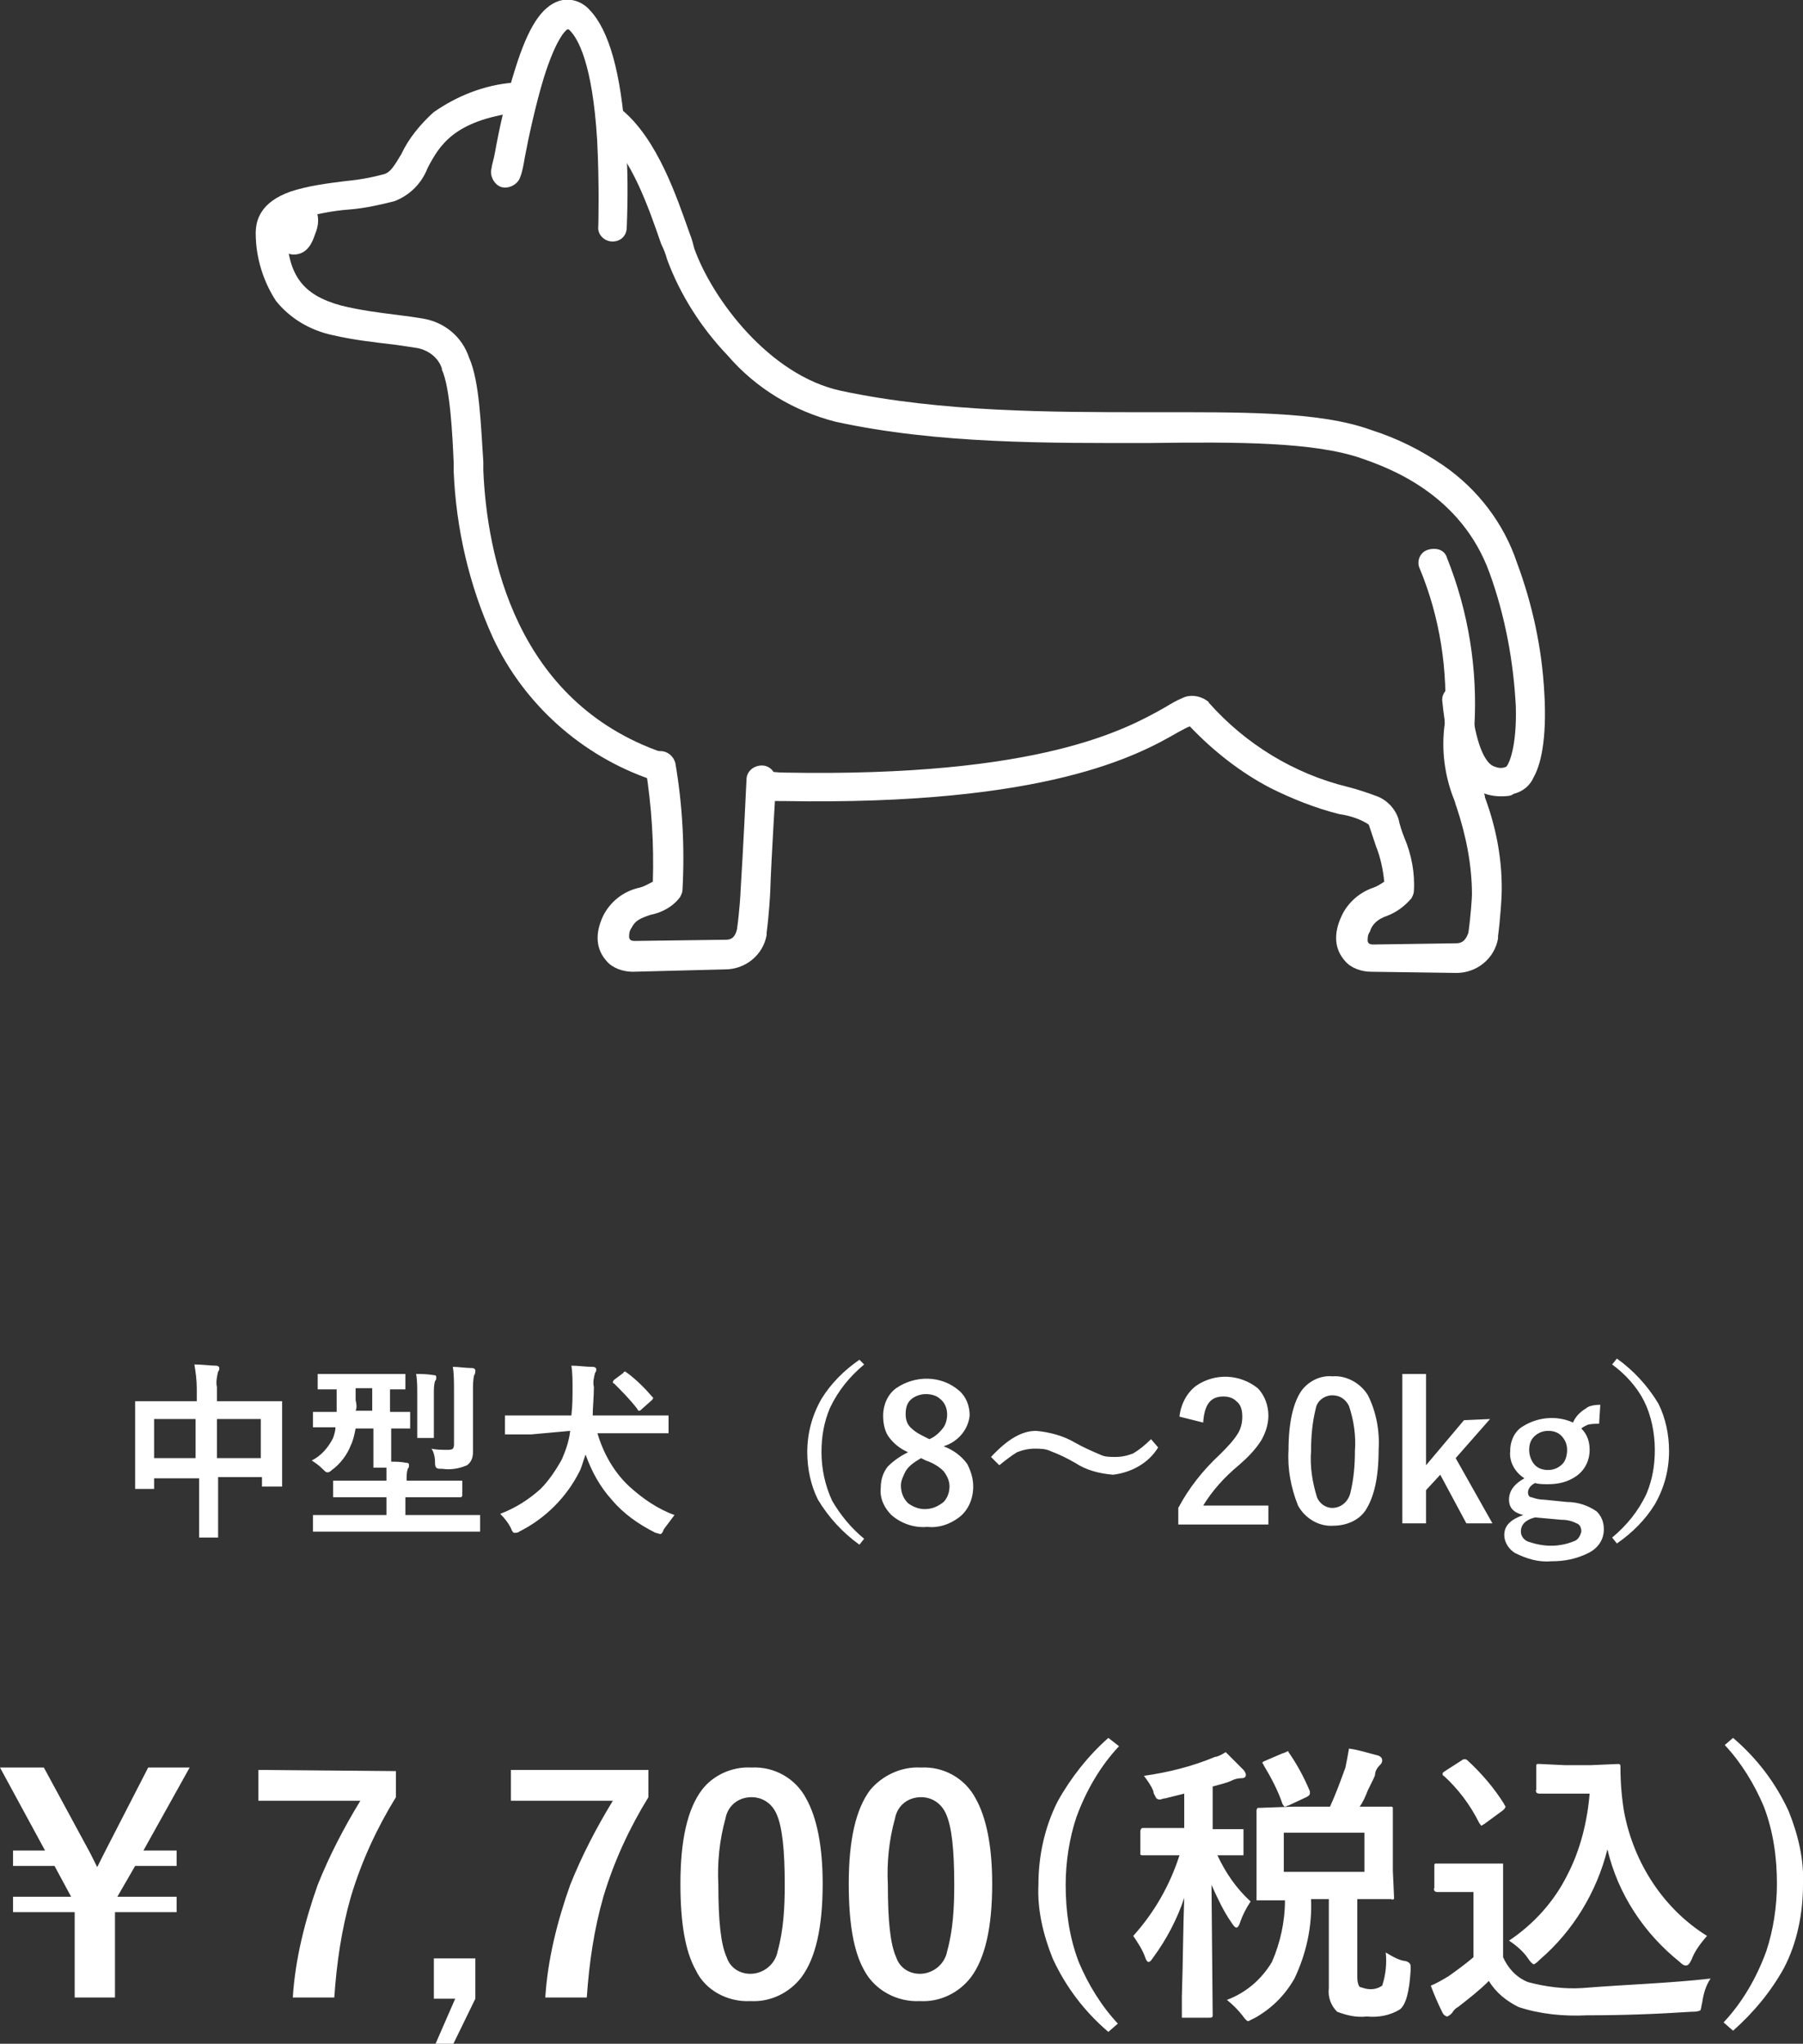 <?xml version="1.0" encoding="utf-8"?>
<!-- Generator: Adobe Illustrator 27.0.0, SVG Export Plug-In . SVG Version: 6.00 Build 0)  -->
<svg version="1.1" id="レイヤー_1" xmlns="http://www.w3.org/2000/svg" xmlns:xlink="http://www.w3.org/1999/xlink" x="0px"
	 y="0px" viewBox="0 0 152.1 172.4" style="enable-background:new 0 0 152.1 172.4;" xml:space="preserve">
<rect x="0" y="0" width="152.1" height="172.4" fill="#333333" stroke="none"/>
<style type="text/css">
	.st0{fill:#FFFFFF;}
</style>
<g id="グループ_464" transform="translate(750.273 104.772)">
	<path id="パス_144" class="st0" d="M-634.6-22.8c-0.8,0-1.7-0.3-2.2-0.9c-0.9-1-1-2.3-0.3-3.8c0.5-1.1,1.5-2,2.7-2.4
		c0.3-0.1,0.6-0.3,0.9-0.5c-0.1-1-0.3-2-0.7-3c-0.2-0.6-0.4-1.2-0.6-1.8c0,0-0.1-0.1-0.5-0.3c-0.6-0.3-1.3-0.5-2-0.6
		c-2-0.5-4-1.3-5.8-2.2c-2.5-1.3-4.8-3.1-6.8-5.2c-0.3,0.1-0.6,0.3-1,0.5c-3.3,1.9-11,6.2-33.3,5.8c-0.7,0-1.3,0-1.9-0.1
		c-0.7-0.1-1.2-0.7-1.1-1.3c0.1-0.7,0.6-1.2,1.3-1.1c0.6,0,1.2,0.1,1.8,0.1c21.7,0.4,28.9-3.7,32.1-5.5c0.5-0.3,1-0.6,1.5-0.8
		c0.6-0.3,1.4-0.2,2,0.2c0.1,0.1,0.2,0.1,0.2,0.2c3.1,3.5,7.2,6,11.7,7.1c0.8,0.2,1.7,0.5,2.5,0.8c0.8,0.3,1.5,1,1.8,1.9
		c0.1,0.5,0.3,1.1,0.5,1.6c0.6,1.4,0.9,3,0.8,4.5c0,0.2-0.1,0.4-0.2,0.6c-0.6,0.7-1.3,1.2-2.1,1.5c-0.6,0.2-1.2,0.6-1.4,1.3
		c-0.2,0.3-0.2,0.5-0.2,0.8c0,0,0,0.1,0.1,0.2c0.1,0.1,0.3,0.1,0.4,0.1h0l6.9-0.1c0.3,0,0.8,0,1.1-0.9c0.2-1.4,0.3-3,0.3-3.2
		c0-2.5-0.5-5-1.3-7.4c-0.1-0.2-0.1-0.4-0.2-0.6c-0.8-2-1.1-4.2-0.8-6.4c0.3-4.5-0.4-9-2.1-13.1c-0.3-0.6,0-1.4,0.7-1.6
		s1.4,0,1.6,0.7c1.8,4.5,2.6,9.4,2.3,14.3c-0.2,1.8,0,3.6,0.7,5.3c0.1,0.2,0.2,0.4,0.2,0.6c1,2.7,1.5,5.5,1.4,8.3v0
		c0,0.1-0.1,1.9-0.3,3.4c0,0.1,0,0.1,0,0.2c-0.3,1.7-1.8,2.9-3.5,2.9L-634.6-22.8L-634.6-22.8z"/>
	<path id="パス_145" class="st0" d="M-623.7-37.6c-0.7,0-1.5-0.2-2.1-0.6c-1.5-1.1-2.4-3.4-2.8-7.4c-0.1-0.7,0.5-1.3,1.1-1.3
		c0.7-0.1,1.3,0.4,1.3,1.1c0.4,4.1,1.3,5.3,1.8,5.6c0.4,0.2,0.8,0.3,1.2,0.1c0.2-0.2,0.9-1.6,0.8-5.1c-0.2-3.8-0.9-7.6-2.2-11.2
		c-2.4-6.7-8.5-8.9-10.8-9.7c-4-1.4-10.5-1.4-18-1.3c-8.3,0-17.7,0.1-26.4-1.8c-3.5-0.9-6.7-2.8-9.1-5.6c-2.2-2.3-4-5.1-5.1-8.1
		c-0.1-0.4-0.3-0.9-0.5-1.3c-1-2.9-2.5-7.3-4.9-9.3c-0.5-0.4-0.6-1.2-0.2-1.8c0.4-0.5,1.2-0.6,1.8-0.2c3,2.5,4.6,7.3,5.7,10.4
		c0.2,0.5,0.3,0.9,0.4,1.3c1.5,4.2,6.3,10.7,12.4,12c8.5,1.8,17.7,1.8,25.9,1.8c7.8,0,14.4-0.1,18.8,1.5c2.2,0.7,4.2,1.7,6.1,3
		c2.9,2,5.1,4.9,6.2,8.2c1.3,3.5,2.1,7.2,2.3,10.9c0.2,3.2-0.1,5.8-0.9,7.2c-0.3,0.7-0.9,1.2-1.7,1.4
		C-622.8-37.6-623.3-37.6-623.7-37.6z"/>
	<path id="パス_146" class="st0" d="M-694.9-38.9c-0.1,0-0.3,0-0.4-0.1c-5.9-2-10.8-6.4-13.4-12c-2-4.4-3.1-9.2-3.3-14
		c0-0.2,0-0.4,0-0.7c-0.1-2.4-0.3-6.4-1-7.9c0,0,0-0.1,0-0.1c-0.3-0.9-1.1-1.5-2-1.7c-0.6-0.1-1.3-0.2-2-0.3
		c-1.7-0.2-3.5-0.4-5.2-0.8c-1.9-0.4-3.6-1.4-4.8-2.9c-1.1-1.7-1.7-3.7-1.7-5.7c0-1.1,0.4-2.6,2.9-3.5c1.5-0.5,3.1-0.7,4.7-0.9
		c1.1-0.1,2.2-0.3,3.3-0.6c0.5-0.2,0.8-0.7,1.4-1.7c0.6-1.3,1.6-2.5,2.7-3.5c2-1.4,4.3-2.3,6.7-2.5c0.2,0,0.4,0,0.6-0.1
		c0.7-0.1,1.3,0.4,1.4,1.1c0.1,0.7-0.4,1.3-1.1,1.4l0,0c-0.2,0-0.4,0-0.5,0.1c-5.4,0.7-6.6,2.8-7.6,4.7c-0.5,1.3-1.5,2.3-2.8,2.8
		c-1.2,0.3-2.5,0.6-3.8,0.7c-1.4,0.1-2.8,0.4-4.1,0.7c-1.2,0.4-1.2,0.9-1.2,1.1c0.1,3.7,1.3,5.4,4.6,6.3c1.6,0.4,3.2,0.6,4.8,0.8
		c0.8,0.1,1.5,0.2,2.1,0.3c1.8,0.3,3.3,1.5,3.9,3.3c0.9,2,1,5.9,1.2,8.8c0,0.2,0,0.5,0,0.7c0.3,7.1,2.7,19.5,15.1,23.8
		c0.7,0.2,1,0.9,0.8,1.6C-693.9-39.3-694.3-38.9-694.9-38.9L-694.9-38.9z"/>
	<path id="パス_147" class="st0" d="M-696.9-22.8c-0.8,0-1.7-0.3-2.2-0.9c-0.9-1-1-2.3-0.3-3.8c0.6-1.2,1.7-2.1,3.1-2.4
		c0.4-0.1,0.7-0.3,1.1-0.5c0.1-3.2-0.1-6.3-0.6-9.5c-0.1-0.7,0.3-1.3,1-1.5c0.7-0.1,1.3,0.3,1.5,1c0.6,3.5,0.8,7.1,0.6,10.7
		c0,0.2-0.1,0.4-0.2,0.6c-0.6,0.8-1.5,1.3-2.5,1.5c-0.9,0.3-1.3,0.5-1.6,1.1c-0.2,0.3-0.2,0.5-0.2,0.8c0,0,0,0.1,0.1,0.2
		c0.1,0.1,0.3,0.1,0.4,0.1l7.6-0.1c0.3,0,0.8,0,1-0.9c0.2-1.4,0.3-3,0.3-3.2c0.2-3.1,0.5-9.3,0.5-9.4c0-0.7,0.6-1.2,1.3-1.2
		c0.7,0,1.2,0.6,1.2,1.3c0,0.1-0.4,6.3-0.5,9.4v0c0,0.1-0.1,1.9-0.3,3.4c0,0.1,0,0.1,0,0.2c-0.3,1.7-1.8,2.9-3.5,2.9L-696.9-22.8
		L-696.9-22.8z"/>
	<path id="パス_148" class="st0" d="M-698.6-84.4L-698.6-84.4c-0.7,0-1.3-0.6-1.2-1.3l0,0c0,0,0.1-3.5-0.1-7.3
		c-0.4-6.4-1.6-8.5-2.3-9.2c-0.1-0.1-0.1-0.1-0.2-0.1c-0.2,0.1-1,0.9-2,4.1c-0.7,2.3-1.3,5.1-1.6,6.7c-0.1,0.6-0.2,1.2-0.4,1.7
		c-0.2,0.6-1,1-1.6,0.8c-0.6-0.2-1-1-0.8-1.6c0-0.2,0.2-0.8,0.3-1.4c0.3-1.7,0.9-4.5,1.7-7c1.1-3.5,2.2-5.2,3.7-5.7
		c1-0.3,2,0.1,2.6,0.8c1.6,1.7,2.6,5.2,3,10.8c0.2,2.5,0.2,5,0.1,7.5C-697.4-84.9-697.9-84.4-698.6-84.4z"/>
	<path id="パス_149" class="st0" d="M-725.6-87.9L-725.6-87.9c0.2,0,0.3,0,0.5,0.1h0.1c0.5,0,1,0.2,1.3,0.6c0.4,0.7,0.3,1.5,0,2.2
		c-0.2,0.6-0.6,1.7-1.8,1.7c-0.4,0-0.8-0.2-1.1-0.5l0,0c-0.8-0.5-1.2-1.3-1.2-2.2c0-0.4,0.1-0.7,0.4-1
		C-727-87.5-726.3-87.9-725.6-87.9z"/>
</g>
<g>
	<path id="パス_187" class="st0" d="M16.4,115.1c0.7,0,1.3,0.1,1.8,0.1c0.2,0,0.3,0.1,0.3,0.2c0,0.1,0,0.2-0.1,0.3
		c-0.1,0.4-0.2,0.9-0.1,1.3v1.2h3.1l2.2,0c0.1,0,0.1,0,0.2,0c0,0,0,0.1,0,0.1l0,2v1.9l0,3.1c0,0.1,0,0.1,0,0.1c0,0-0.1,0-0.1,0h-1.4
		c-0.1,0-0.1,0-0.2,0c0,0,0-0.1,0-0.1v-0.7h-3.7v2l0,3c0,0.1,0,0.1,0,0.1c0,0-0.1,0-0.1,0h-1.4c-0.1,0-0.1,0-0.1,0c0,0,0-0.1,0-0.1
		l0-2.9v-2H13v0.7c0,0.1,0,0.1,0,0.2c0,0-0.1,0-0.1,0h-1.4c-0.1,0-0.1,0-0.1,0c0,0,0-0.1,0-0.2l0-3.1v-1.7l0-2.2c0-0.1,0-0.1,0-0.2
		c0,0,0.1,0,0.1,0l2.2,0h2.9v-1.1C16.6,116.4,16.5,115.7,16.4,115.1z M22,119.7h-3.7v3.3H22V119.7z M13,119.7v3.3h3.5v-3.3H13z
		 M28.5,129.2l-2,0c-0.1,0-0.1,0-0.1,0c0,0,0-0.1,0-0.1v-1.2c0-0.1,0-0.1,0-0.1c0,0,0.1,0,0.1,0l2,0h4.1v-1.5h-2.1l-2.2,0
		c-0.1,0-0.1,0-0.2,0c0,0,0-0.1,0-0.1v-1.1c0-0.1,0-0.1,0-0.2c0,0,0.1,0,0.2,0l2.2,0h2.1c0-0.4,0-0.8,0-1.1h-1c-0.1,0-0.1,0-0.1,0
		c0,0,0-0.1,0-0.2l0-1.8v-1.3h-1.5c-0.1,0.5-0.2,1-0.4,1.4c-0.3,0.8-0.9,1.6-1.6,2.1c-0.2,0.2-0.3,0.2-0.4,0.2
		c-0.1,0-0.2-0.1-0.4-0.3c-0.3-0.3-0.6-0.5-0.9-0.7c0.8-0.4,1.4-1.1,1.8-1.9c0.1-0.3,0.2-0.6,0.2-0.9c-0.5,0-1,0-1.3,0l-0.4,0
		c-0.1,0-0.1,0-0.2,0c0,0,0-0.1,0-0.1v-1.1c0-0.1,0-0.1,0-0.1c0,0,0.1,0,0.1,0l1.9,0c0-0.4,0-0.8,0-1.1v-0.8c-0.4,0-0.8,0-1.1,0
		l-0.3,0c-0.1,0-0.1,0-0.2,0c0,0,0-0.1,0-0.1v-1.1c0-0.1,0-0.1,0-0.1c0,0,0.1,0,0.1,0l2,0h3.1l2,0c0.1,0,0.1,0,0.2,0
		c0,0,0,0.1,0,0.1v1.1c0,0.1,0,0.1,0,0.1c0,0-0.1,0-0.1,0l-0.4,0c-0.2,0-0.5,0-0.8,0v1.9l1.5,0c0.1,0,0.1,0,0.2,0c0,0,0,0.1,0,0.1
		v1.1c0,0.1,0,0.1,0,0.2c0,0-0.1,0-0.1,0l-0.2,0c-0.4,0-0.8,0-1.3,0v1.3c0,0.8,0,1.3,0,1.5c0.4,0,0.8,0,1.3,0.1
		c0.2,0,0.2,0.1,0.2,0.2c0,0.1,0,0.2-0.1,0.3c-0.1,0.3-0.1,0.6-0.1,1h2.4l2.2,0c0.1,0,0.1,0,0.1,0c0,0,0,0.1,0,0.1v1.1
		c0,0.1,0,0.1-0.1,0.2c0,0-0.1,0-0.1,0l-2.2,0h-2.4v1.5h4.2l2,0c0.1,0,0.1,0,0.1,0c0,0,0,0.1,0,0.1v1.2c0,0.1,0,0.1,0,0.1
		c0,0-0.1,0-0.1,0l-2,0L28.5,129.2z M30,119h1.4v-1.9h-1.4v1C30.1,118.5,30.1,118.8,30,119z M36.4,122.2c0.4,0.1,0.9,0.1,1.3,0.1
		c0.2,0,0.4,0,0.5-0.1c0.1-0.1,0.1-0.3,0.1-0.4v-4.5c0-0.7,0-1.4-0.1-2c0.5,0,1.1,0.1,1.6,0.1c0.2,0,0.3,0.1,0.3,0.2
		c0,0.1,0,0.3-0.1,0.4c-0.1,0.4-0.1,0.9-0.1,1.3v3.1l0,2.1c0,0.4-0.1,0.8-0.5,1.1c-0.7,0.3-1.4,0.4-2.1,0.3c-0.3,0-0.4,0-0.5-0.1
		c-0.1-0.1-0.1-0.3-0.1-0.4C36.7,122.9,36.6,122.5,36.4,122.2z M35.1,115.9c0.4,0,0.9,0,1.5,0.1c0.2,0,0.2,0.1,0.2,0.2
		c0,0.1,0,0.2-0.1,0.3c-0.1,0.3-0.1,0.7-0.1,1.1v2l0,1.5c0,0.1,0,0.1,0,0.2c0,0-0.1,0-0.1,0h-1.2c-0.1,0-0.1,0-0.1,0
		c0,0,0-0.1,0-0.2l0-1.5v-2C35.2,117,35.2,116.4,35.1,115.9L35.1,115.9z M44.8,121l-2,0c-0.1,0-0.1,0-0.2,0c0,0,0-0.1,0-0.1v-1.4
		c0-0.1,0-0.1,0-0.1c0,0,0.1,0,0.1,0l2,0h3.5c0.1-0.8,0.1-1.6,0.1-2.3c0-0.6,0-1.3-0.1-1.9c0.6,0,1.2,0.1,1.8,0.1
		c0.2,0,0.3,0.1,0.3,0.2c0,0.1,0,0.2-0.1,0.3c-0.1,0.4-0.2,0.8-0.1,1.2c0,0.9-0.1,1.7-0.1,2.4h4.1l2.1,0c0.1,0,0.1,0,0.2,0
		c0,0,0,0.1,0,0.1v1.3c0,0.1,0,0.1,0,0.1c0,0-0.1,0-0.1,0l-2.1,0h-3.8c0.5,1.7,1.4,3.3,2.7,4.5c1.1,1,2.4,1.9,3.8,2.4
		c-0.3,0.4-0.6,0.8-0.9,1.2c-0.1,0.3-0.2,0.4-0.3,0.4c-0.1,0-0.3-0.1-0.4-0.1c-1.4-0.7-2.7-1.6-3.7-2.8c-1-1.1-1.7-2.4-2.2-3.8
		c-0.2,0.5-0.3,1-0.5,1.4c-1.1,2.2-2.9,4-5.1,5.1c-0.1,0.1-0.3,0.1-0.4,0.1c-0.1,0-0.2-0.1-0.3-0.4c-0.2-0.4-0.5-0.8-0.9-1.2
		c1.3-0.5,2.4-1.2,3.4-2.1c0.7-0.7,1.3-1.6,1.8-2.5c0.3-0.7,0.6-1.5,0.7-2.4L44.8,121z M52.9,115.8c0.8,0.6,1.5,1.3,2.1,2
		c0,0,0.1,0.1,0.1,0.1c0,0,0,0.1-0.1,0.2l-0.9,0.8c-0.1,0.1-0.1,0.1-0.2,0.1c0,0-0.1,0-0.1-0.1c-0.6-0.8-1.3-1.5-2-2.2
		c-0.1,0-0.1-0.1-0.1-0.1c0,0,0-0.1,0.1-0.2l0.8-0.6c0-0.1,0.1-0.1,0.2-0.1C52.8,115.7,52.8,115.8,52.9,115.8L52.9,115.8z
		 M72.9,115.1c-1.2,1-2.2,2.2-2.9,3.7c-0.5,1.2-0.7,2.4-0.7,3.7c0,1.4,0.3,2.8,0.9,4.1c0.7,1.2,1.6,2.3,2.7,3.2l-0.4,0.5
		c-1.4-1-2.6-2.3-3.5-3.8c-0.6-1.2-0.9-2.6-0.9-4c0-1.6,0.4-3.1,1.2-4.5c0.8-1.3,1.9-2.4,3.2-3.3L72.9,115.1z M79.6,122
		c0.8,0.3,1.5,0.8,2,1.5c0.3,0.6,0.5,1.2,0.5,1.9c0,1-0.4,2-1.2,2.6c-0.8,0.6-1.7,0.9-2.7,0.8c-1.1,0.1-2.2-0.3-3-1
		c-0.6-0.6-1-1.4-0.9-2.3c0-0.7,0.2-1.3,0.6-1.8c0.5-0.5,1.1-0.9,1.7-1.2c-0.7-0.3-1.3-0.8-1.7-1.4c-0.3-0.5-0.4-1.1-0.4-1.7
		c0-0.9,0.4-1.8,1.1-2.3c1.6-1.1,3.8-1.1,5.3,0.2c0.6,0.5,0.9,1.3,0.9,2.1C81.7,120.5,80.9,121.6,79.6,122L79.6,122z M78.4,121.4
		c0.5-0.2,0.9-0.6,1.2-1c0.2-0.3,0.3-0.7,0.3-1.1c0-0.5-0.2-1-0.6-1.3c-0.3-0.3-0.8-0.4-1.2-0.4c-0.5,0-1,0.2-1.3,0.5
		c-0.3,0.3-0.4,0.7-0.4,1.2c0,0.4,0.1,0.8,0.4,1.1c0.4,0.4,0.8,0.6,1.2,0.8L78.4,121.4z M77.7,123c-0.5,0.3-1,0.6-1.3,1.1
		c-0.2,0.4-0.4,0.8-0.4,1.2c0,0.6,0.2,1.1,0.6,1.5c0.4,0.3,0.9,0.5,1.4,0.5c0.6,0,1.1-0.2,1.6-0.6c0.3-0.3,0.5-0.8,0.5-1.3
		c0-0.5-0.2-0.9-0.5-1.3c-0.4-0.4-0.9-0.7-1.5-0.9L77.7,123z M87.4,120.7c1.1,0.1,2.3,0.4,3.3,1c0.7,0.4,1.4,0.7,2.1,1
		c0.4,0.2,0.8,0.2,1.3,0.2c0.5,0,1-0.1,1.5-0.3c0.5-0.3,1-0.7,1.5-1.2l0.6,0.7c-0.8,1.3-2.2,2.1-3.8,2.3c-1.2-0.1-2.3-0.4-3.2-1
		c-0.7-0.4-1.3-0.7-2.1-1c-0.4-0.2-0.9-0.2-1.3-0.2c-0.5,0-1,0.1-1.5,0.3c-0.5,0.3-1,0.7-1.5,1.1l-0.7-0.7
		C85,121.4,86.2,120.7,87.4,120.7L87.4,120.7z M99.5,119.5c0.1-1,0.6-2,1.4-2.6c1.6-1.1,3.7-1,5.2,0.2c0.6,0.6,0.9,1.5,0.9,2.3
		c0,0.7-0.2,1.4-0.6,2.1c-0.5,0.8-1.2,1.5-1.9,2.1c-1.2,1-2.2,2.1-3,3.4h5.5v1.6h-7.6v-1.4c0.9-1.7,2.1-3.2,3.5-4.5
		c0.6-0.6,1.2-1.2,1.6-1.9c0.2-0.4,0.3-0.8,0.3-1.3c0-0.5-0.1-1-0.5-1.3c-0.3-0.3-0.7-0.4-1.1-0.4c-1.1,0-1.6,0.7-1.7,2.2
		L99.5,119.5z M112.4,116.1c1.2-0.1,2.4,0.6,3,1.6c0.7,1.4,1,3,0.9,4.6c0,2.4-0.4,4-1.1,5.1c-0.6,0.9-1.7,1.3-2.7,1.3
		c-1.2,0.1-2.4-0.6-3-1.7c-0.6-1.5-0.9-3.1-0.8-4.7c0-2.3,0.4-4,1.1-5C110.4,116.5,111.4,116,112.4,116.1L112.4,116.1z M112.4,117.7
		c-0.7,0-1.3,0.5-1.4,1.1c-0.3,1.2-0.4,2.4-0.4,3.6c-0.1,1.3,0.1,2.6,0.5,3.9c0.2,0.5,0.7,0.9,1.3,0.9c0.7,0,1.3-0.5,1.5-1.2
		c0.3-1.2,0.4-2.4,0.4-3.6c0.1-1.3-0.1-2.6-0.5-3.8C113.5,118,113,117.7,112.4,117.7L112.4,117.7z M125.7,119.7l-2.9,3.3l3.1,5.5
		h-2.2l-2.2-4.1l-1.2,1.3v2.8h-2v-12.6h2v7.7l3.2-3.8L125.7,119.7z M135,118.5l-0.1,1.6c-0.3,0-0.7,0-1,0.1
		c-0.2,0.1-0.4,0.2-0.5,0.3c0.5,0.5,0.7,1.1,0.7,1.8c0,0.9-0.4,1.7-1.1,2.2c-0.7,0.5-1.5,0.7-2.4,0.7c-0.4,0-0.8,0-1.1-0.1
		c-0.4,0.2-0.6,0.5-0.6,0.8c0,0.2,0.1,0.4,0.3,0.4c0.3,0.1,0.6,0.2,1,0.2l2,0.2c0.9,0,1.8,0.3,2.5,0.8c0.4,0.4,0.6,0.9,0.6,1.5
		c0,0.9-0.5,1.6-1.3,2c-1,0.5-2,0.7-3.1,0.7c-1.1,0.1-2.1-0.2-3.1-0.7c-0.5-0.3-0.9-0.9-0.9-1.5c0-0.8,0.5-1.3,1.6-1.7
		c-0.8-0.2-1.2-0.6-1.2-1.3c0-0.7,0.4-1.3,1.3-1.8c-0.8-0.5-1.3-1.4-1.2-2.3c0-0.9,0.4-1.7,1.1-2.1c1.3-0.8,2.9-0.9,4.2-0.3
		c0.2-0.5,0.6-0.9,1.1-1.2C134,118.6,134.5,118.5,135,118.5z M130.6,120.7c-0.5,0-0.9,0.2-1.2,0.5c-0.3,0.3-0.4,0.7-0.4,1.1
		c0,0.5,0.2,1,0.5,1.3c0.3,0.3,0.7,0.4,1.1,0.4c0.5,0,0.9-0.2,1.2-0.5c0.3-0.3,0.4-0.8,0.4-1.2c0-0.5-0.2-0.9-0.5-1.2
		C131.4,120.8,131,120.7,130.6,120.7z M129.5,128c-0.8,0.2-1.2,0.6-1.2,1.2c0,0.4,0.3,0.8,0.8,0.9c1.2,0.4,2.5,0.4,3.7-0.1
		c0.3-0.1,0.5-0.4,0.6-0.8c0-0.3-0.1-0.6-0.4-0.7c-0.4-0.2-0.8-0.3-1.3-0.3L129.5,128z M136,115.1l0.4-0.5c1.4,1,2.6,2.3,3.5,3.8
		c0.6,1.2,0.9,2.6,0.9,4c0,1.6-0.4,3.1-1.2,4.5c-0.8,1.3-1.9,2.4-3.2,3.3l-0.4-0.5c1.2-1,2.2-2.2,2.9-3.7c0.5-1.2,0.7-2.4,0.7-3.7
		c0-1.4-0.3-2.9-0.9-4.1C138.1,117,137.1,115.9,136,115.1L136,115.1z"/>
</g>
<g>
	<path id="パス_188" class="st0" d="M11.4,157.4L9.9,160h5v1.3H9.7v7.2H6.3v-7.2H1.1V160H6l-1.4-2.6H1.1v-1.3h2.7l-3.8-7h3.7
		l3.9,7.2c0.1,0.2,0.3,0.6,0.6,1.2c0.2-0.4,0.4-0.8,0.6-1.2l3.7-7.2H16l-3.9,7h2.8v1.3L11.4,157.4z M33.4,149.4v2.2
		c-1.6,2.6-2.9,5.4-3.8,8.4c-0.8,2.8-1.2,5.6-1.4,8.5h-3.5c0.2-3.2,1-6.4,2.1-9.5c1-2.5,2.2-4.8,3.6-7.1h-8.6v-2.6L33.4,149.4z
		 M40.1,165.2v3.4l-1.9,3.9h-1.5l1.7-3.9h-1.8v-3.4H40.1z M54.7,149.4v2.2c-1.6,2.6-2.9,5.4-3.8,8.4c-0.8,2.8-1.2,5.6-1.4,8.5H46
		c0.2-3.2,1-6.4,2.1-9.5c1-2.5,2.2-4.8,3.6-7.1h-8.6v-2.6H54.7z M63.4,149.1c1.9-0.1,3.7,0.9,4.6,2.6c0.9,1.6,1.4,4,1.4,7.2
		c0,3.7-0.6,6.3-1.8,7.9c-1,1.3-2.6,2.1-4.3,2c-1.9,0.1-3.8-0.9-4.6-2.6c-0.9-1.6-1.3-4-1.3-7.3c0-3.7,0.6-6.3,1.8-7.9
		C60.1,149.8,61.7,149,63.4,149.1z M63.4,151.6c-1.1,0-2,0.7-2.2,1.8c-0.5,1.8-0.7,3.7-0.6,5.6c0,3,0.2,5,0.7,6.1
		c0.3,0.9,1.1,1.4,2,1.4c1.1,0,2.1-0.8,2.3-1.9c0.5-1.8,0.6-3.7,0.6-5.6c0-2.9-0.2-4.9-0.7-6C65.1,152.1,64.3,151.6,63.4,151.6z
		 M77.7,149.1c1.9-0.1,3.7,0.9,4.6,2.6c0.9,1.6,1.4,4,1.4,7.2c0,3.7-0.6,6.3-1.8,7.9c-1,1.3-2.6,2.1-4.3,2c-1.9,0.1-3.8-0.9-4.7-2.6
		c-0.9-1.6-1.3-4-1.3-7.3c0-3.7,0.6-6.3,1.8-7.9C74.4,149.8,76,149,77.7,149.1z M77.7,151.6c-1.1,0-2,0.7-2.2,1.8
		c-0.5,1.8-0.7,3.7-0.6,5.6c0,3,0.2,5,0.7,6.1c0.3,0.9,1.1,1.4,2,1.4c1.1,0,2.1-0.8,2.3-1.9c0.5-1.8,0.6-3.7,0.6-5.6
		c0-2.9-0.2-4.9-0.7-6C79.4,152.1,78.6,151.6,77.7,151.6z M94.4,147.3c-1.6,1.7-2.8,3.8-3.6,6c-0.6,1.8-0.9,3.8-0.9,5.7
		c0,2.2,0.3,4.4,1.1,6.5c0.8,1.9,1.9,3.7,3.3,5.2l-0.8,0.7c-2-1.7-3.6-3.8-4.7-6.2c-0.8-2-1.3-4.1-1.2-6.2c0-2.4,0.5-4.8,1.6-7
		c1.1-2,2.6-3.9,4.3-5.4L94.4,147.3z M109.1,152.4h3.1c0.5-1.1,0.9-2.2,1.3-3.3c0.1-0.5,0.2-1,0.3-1.6c0.8,0.1,1.7,0.4,2.5,0.6
		c0.2,0.1,0.3,0.2,0.3,0.4c0,0.2-0.1,0.3-0.2,0.4c-0.2,0.2-0.4,0.5-0.4,0.8c0,0.1-0.2,0.5-0.6,1.3c-0.2,0.5-0.4,1-0.7,1.4l2.6,0
		c0.1,0,0.2,0,0.2,0.1c0,0.1,0,0.2,0,0.2l0,2.1v3l0.1,2.2c0,0.1,0,0.2,0,0.2c-0.1,0-0.2,0.1-0.2,0l-2.9,0v6.6c0,0.4,0.1,0.7,0.2,0.8
		c0.3,0.1,0.6,0.2,0.9,0.2c0.4,0,0.7-0.1,1-0.3c0.3-0.9,0.4-1.9,0.3-2.8c0.5,0.3,1,0.6,1.5,0.7c0.2,0,0.4,0.1,0.5,0.2
		c0.1,0.1,0.1,0.2,0.1,0.3c0,0.1,0,0.2,0,0.3c-0.1,1.8-0.4,2.9-0.9,3.3c-0.8,0.5-1.8,0.7-2.8,0.6c-0.9,0.1-1.7-0.1-2.5-0.4
		c-0.5-0.5-0.8-1.2-0.7-2v-7.5h-1.5c0.1,2.3-0.4,4.6-1.4,6.7c-0.8,1.4-1.9,2.5-3.3,3.3c-0.2,0.1-0.4,0.2-0.6,0.3
		c-0.1,0-0.3-0.2-0.5-0.5c-0.4-0.5-0.8-0.9-1.3-1.3c1.6-0.6,2.9-1.7,3.8-3.2c0.7-1.6,1.1-3.4,1.1-5.2c-0.6,0-1.1,0-1.6,0l-0.5,0
		c-0.1,0-0.2,0-0.3,0c0-0.1,0-0.1,0-0.2l0-2.2v-3l0-2.1c0-0.1,0-0.2,0.1-0.3c0.1,0,0.2,0,0.2,0L109.1,152.4z M115.1,157.9v-3.3h-6.8
		v3.3L115.1,157.9z M103.4,147.8c0.5,0.5,1,1,1.5,1.5c0.1,0.1,0.2,0.3,0.2,0.4c0,0.2-0.1,0.3-0.4,0.3c-0.3,0-0.6,0.1-0.8,0.2
		c-0.4,0.2-0.9,0.3-1.6,0.5v3.6l2.4,0c0.1,0,0.2,0,0.2,0c0,0.1,0,0.2,0,0.2v1.7c0,0.1,0,0.2,0,0.3c-0.1,0-0.1,0-0.2,0l-0.6,0l-1.4,0
		c0.7,1.5,1.6,2.8,2.8,3.9c-0.4,0.6-0.7,1.2-0.9,1.8c-0.1,0.3-0.2,0.4-0.3,0.4c-0.1,0-0.2-0.1-0.4-0.4c-0.7-1-1.2-2.1-1.7-3.2
		l0.1,11c0,0.2-0.1,0.2-0.3,0.2h-2c-0.1,0-0.2,0-0.3,0c0-0.1,0-0.1,0-0.2c0-0.1,0-0.6,0-1.6c0.1-3,0.1-5.7,0.2-8.3
		c-0.6,1.8-1.5,3.5-2.6,5c-0.2,0.3-0.3,0.4-0.4,0.4c-0.1,0-0.2-0.1-0.3-0.4c-0.2-0.6-0.6-1.2-1-1.8c1.8-2,3.1-4.3,3.9-6.8H99l-2.6,0
		c-0.1,0-0.2,0-0.2-0.1c0-0.1,0-0.2,0-0.2v-1.7c0-0.2,0.1-0.3,0.2-0.3l2.6,0h0.9v-2.9l-1.6,0.4c-0.2,0-0.3,0.1-0.5,0.1
		c-0.1,0-0.3-0.1-0.3-0.2c-0.1-0.2-0.2-0.3-0.2-0.5c-0.2-0.5-0.5-0.9-0.8-1.3c2.1-0.3,4.1-0.8,6-1.6
		C102.7,148.2,103.1,148,103.4,147.8z M108.7,147.8c0.7,1,1.3,2.1,1.8,3.3c0,0.1,0,0.1,0,0.2c0,0.1-0.1,0.2-0.3,0.3l-1.5,0.7
		c-0.1,0-0.2,0.1-0.3,0.1c-0.1,0-0.1-0.1-0.2-0.2c-0.4-1.2-1-2.3-1.6-3.3c0-0.1-0.1-0.1-0.1-0.2c0-0.1,0.1-0.1,0.3-0.2l1.4-0.6
		c0.1,0,0.2-0.1,0.3-0.1C108.6,147.7,108.7,147.7,108.7,147.8L108.7,147.8z M127.3,163.7c2.1-1.4,3.8-3.3,4.9-5.5
		c1.1-2.1,1.7-4.5,1.9-6.9H132l-2.1,0c-0.1,0-0.2,0-0.3-0.1c0-0.1-0.1-0.2,0-0.2v-2c0-0.1,0-0.2,0.1-0.2c0.1,0,0.2,0,0.2,0l2.1,0.1
		h2.2l2.3-0.1c0.2,0,0.2,0.1,0.2,0.3c0,1.2,0.1,2.5,0.3,3.7c0.8,4.3,3.3,8.2,7,10.5c-0.5,0.6-1,1.2-1.3,2c-0.2,0.4-0.3,0.5-0.5,0.5
		c-0.2,0-0.4-0.2-0.5-0.3c-3-2.4-5.2-5.7-6.1-9.5c-0.9,3.6-2.9,6.9-5.7,9.3c-0.2,0.2-0.3,0.3-0.5,0.4c-0.1,0-0.3-0.2-0.5-0.5
		C128.5,164.6,127.9,164.1,127.3,163.7z M144.3,166.9c-0.4,0.6-0.6,1.3-0.7,2c-0.1,0.4-0.1,0.7-0.2,0.7c-0.2,0.1-0.5,0.1-0.7,0.1
		c-3,0.2-5.9,0.3-8.8,0.3c-2,0.1-4-0.1-5.8-0.7c-1-0.5-1.9-1.2-2.5-2.2c-0.8,0.8-1.7,1.5-2.6,2.2c-0.2,0.1-0.4,0.3-0.5,0.5
		c-0.1,0.1-0.2,0.2-0.4,0.3c-0.1,0-0.3-0.1-0.4-0.3c-0.4-0.8-0.7-1.5-1-2.3c0.5-0.2,1-0.5,1.5-0.8c0.7-0.5,1.4-1,2.1-1.6v-5.5h-1.2
		l-1.8,0c-0.1,0-0.2,0-0.3-0.1c0-0.1-0.1-0.2,0-0.2v-1.9c0-0.1,0-0.2,0.1-0.2c0.1,0,0.2,0,0.2,0l1.8,0h1.6l1.9,0c0.1,0,0.2,0,0.2,0
		c0,0.1,0,0.1,0,0.2l0,2.4v5.3c0.4,0.9,1.1,1.7,2.1,2.1c1.5,0.4,3.1,0.6,4.6,0.5C137.2,167.4,140.8,167.3,144.3,166.9L144.3,166.9z
		 M121.8,149.8c-0.1,0-0.1-0.1-0.1-0.2c0-0.1,0.1-0.1,0.2-0.2l1.4-0.9c0.1-0.1,0.2-0.1,0.3-0.1c0.1,0,0.2,0.1,0.2,0.1
		c1.2,1.1,2.3,2.4,3.1,3.7c0,0.1,0.1,0.1,0.1,0.2c0,0.1-0.1,0.2-0.2,0.3l-1.5,1.1c-0.1,0.1-0.2,0.1-0.3,0.2c-0.1,0-0.1-0.1-0.2-0.2
		C124,152.2,123,150.9,121.8,149.8z M146.2,146.6c2,1.7,3.6,3.8,4.7,6.2c0.8,2,1.3,4.1,1.2,6.2c0,2.4-0.5,4.9-1.6,7
		c-1.1,2-2.6,3.8-4.3,5.3l-0.8-0.7c1.6-1.7,2.8-3.8,3.6-6c0.6-1.8,0.9-3.8,0.9-5.7c0-2.2-0.3-4.4-1.1-6.5c-0.8-1.9-1.9-3.7-3.3-5.2
		L146.2,146.6z"/>
</g>
</svg>
